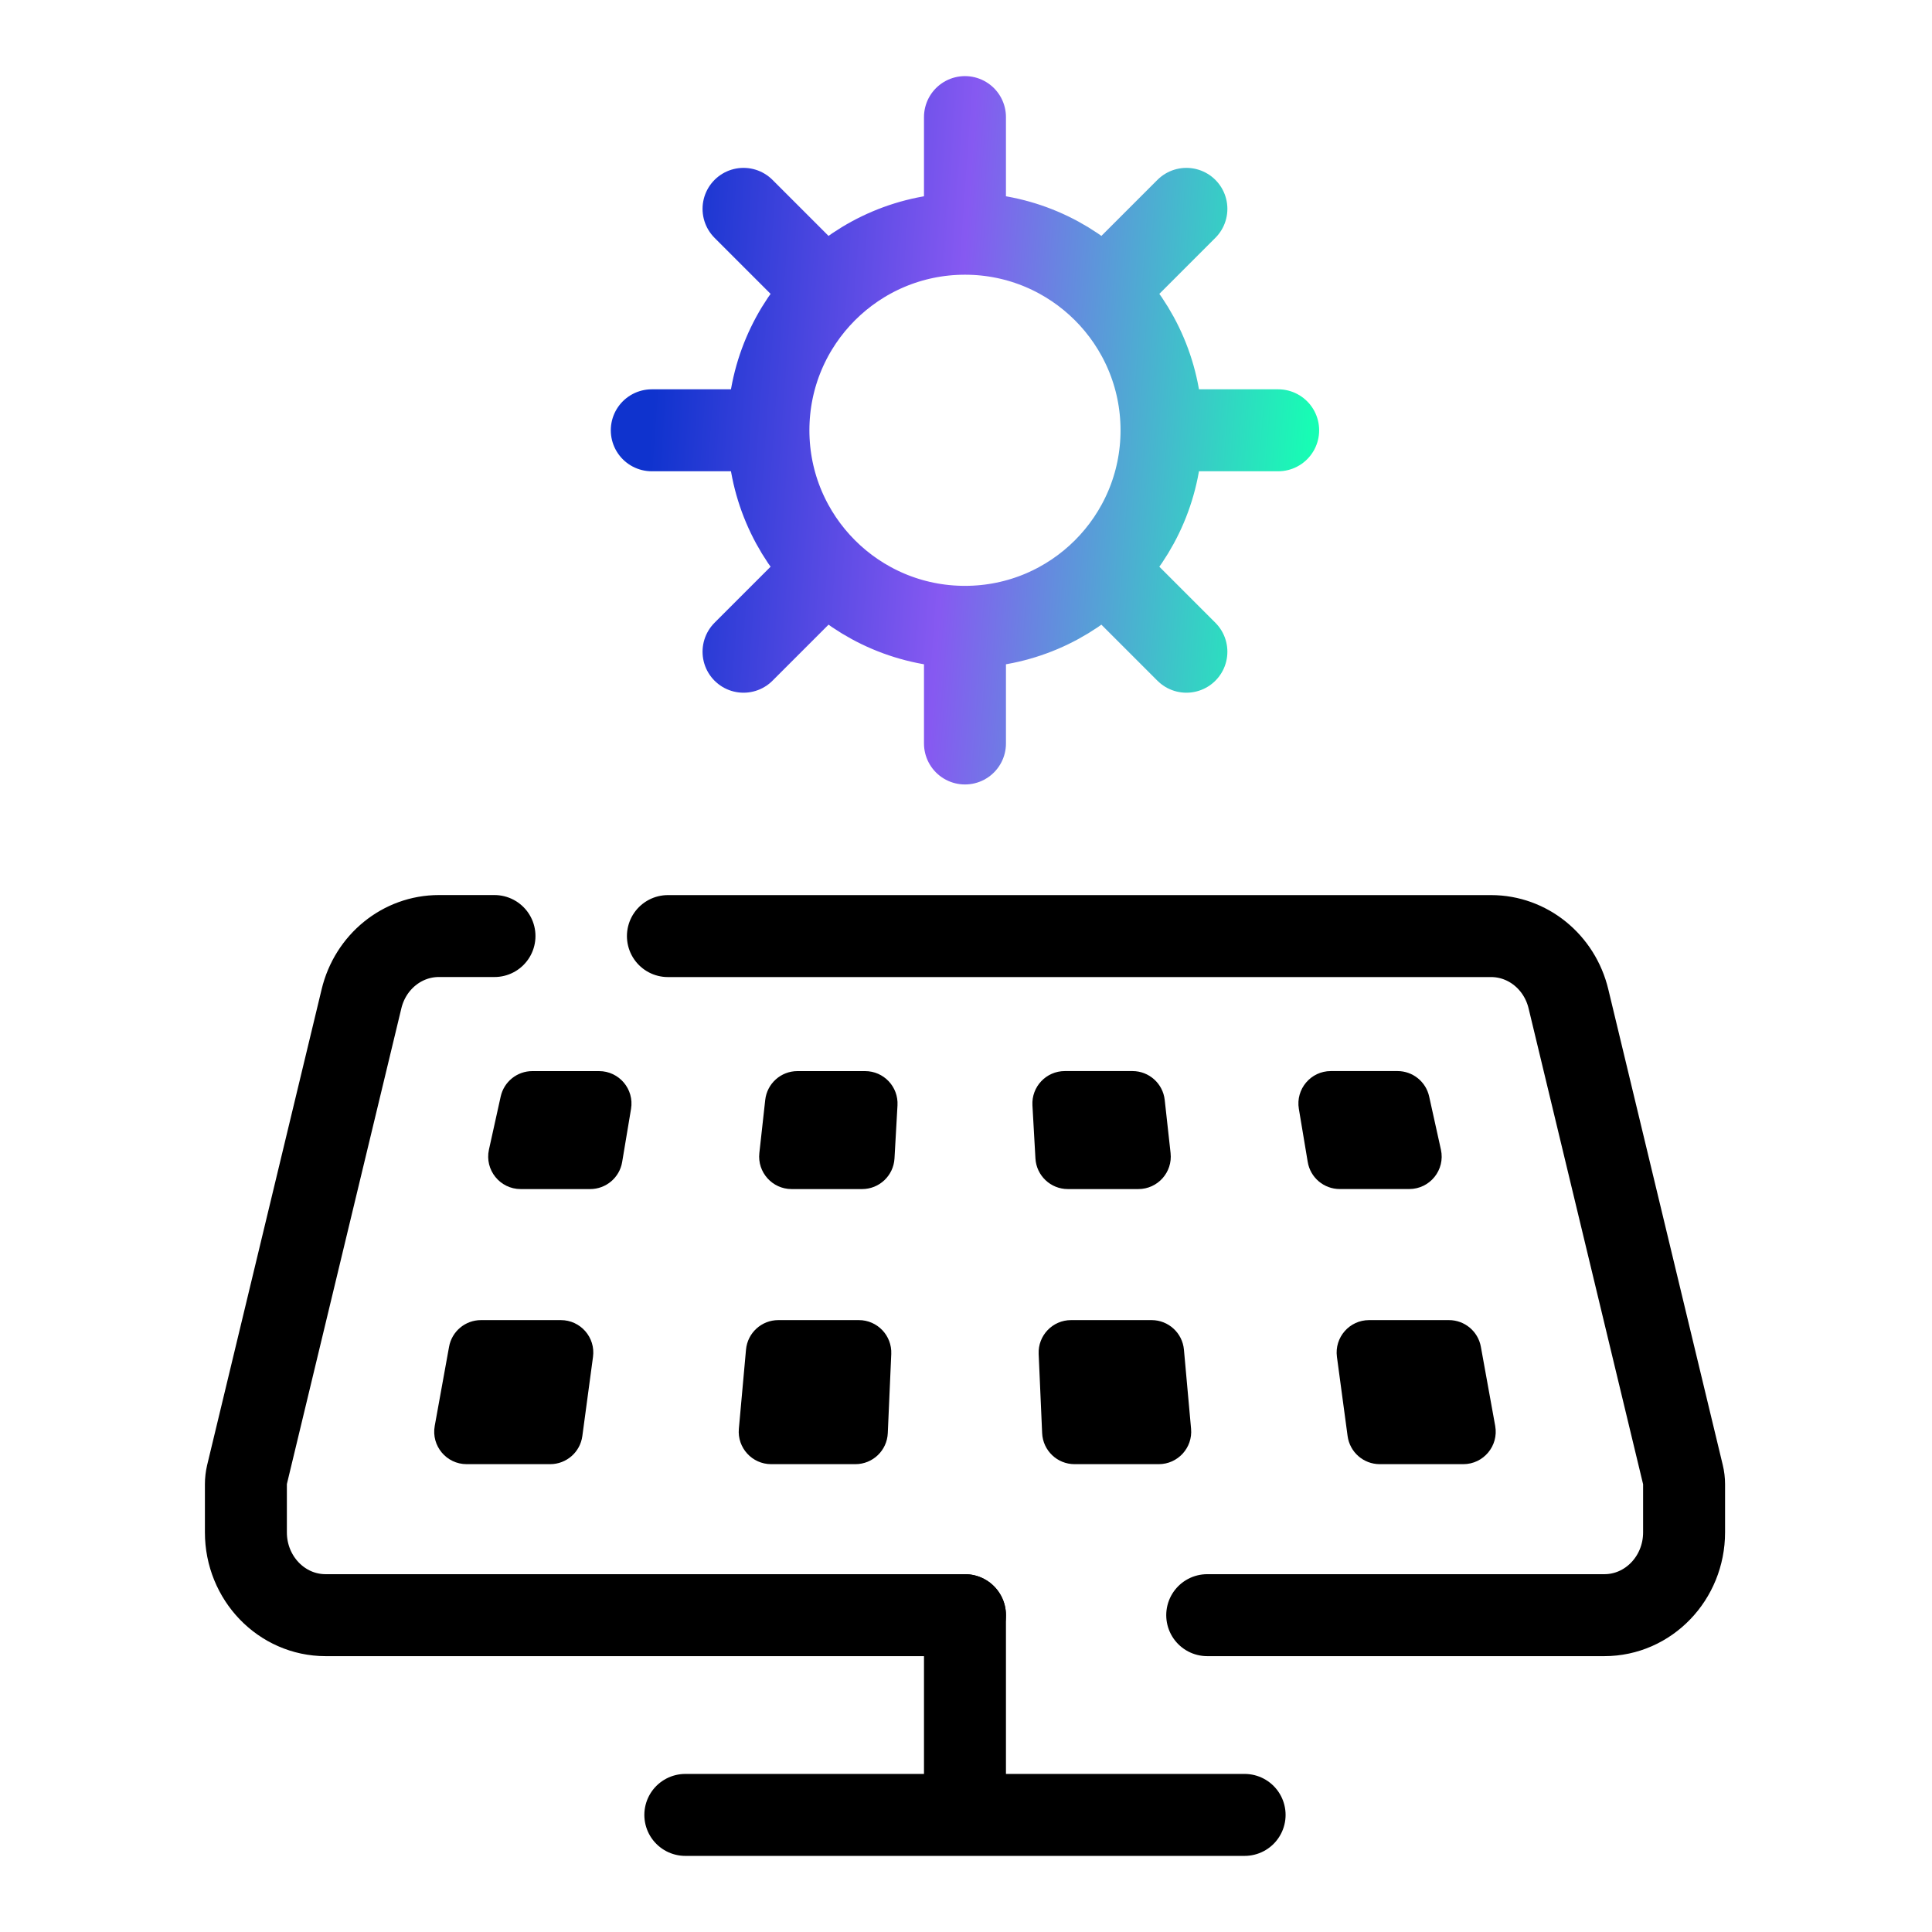 <?xml version="1.0" encoding="UTF-8"?>
<svg xmlns="http://www.w3.org/2000/svg" width="165" height="165" viewBox="0 0 165 165" fill="none">
  <path d="M103.101 137.941H137.017C140.777 137.941 143.827 134.775 143.827 130.869V126.761C143.827 126.481 143.793 126.205 143.728 125.935L133.95 85.301C133.192 82.152 130.47 79.945 127.345 79.945H57.042" stroke="black" stroke-width="7" stroke-miterlimit="10" stroke-linecap="round" stroke-linejoin="round"></path>
  <path d="M42.231 79.941H37.479C34.354 79.941 31.631 82.149 30.874 85.298L21.096 125.932C21.034 126.205 21 126.481 21 126.761V130.869C21 134.775 24.047 137.941 27.81 137.941H82.412" stroke="black" stroke-width="7" stroke-miterlimit="10" stroke-linecap="round" stroke-linejoin="round"></path>
  <path d="M91.197 101.551H97.219C98.87 101.551 100.153 100.118 99.972 98.477L99.471 93.94C99.317 92.537 98.13 91.473 96.717 91.473H90.941C89.348 91.473 88.085 92.81 88.174 94.4L88.43 98.934C88.512 100.402 89.727 101.551 91.197 101.551Z" fill="black"></path>
  <path d="M91.77 125.045H98.962C100.59 125.045 101.869 123.646 101.722 122.025L101.112 115.263C100.982 113.837 99.784 112.742 98.352 112.742H91.473C89.894 112.742 88.635 114.059 88.706 115.635L89.003 122.397C89.068 123.878 90.29 125.045 91.77 125.045Z" fill="black"></path>
  <path d="M110.927 94.701L111.685 99.235C111.906 100.569 113.063 101.548 114.417 101.548H120.354C122.125 101.548 123.442 99.91 123.059 98.18L122.056 93.646C121.777 92.377 120.651 91.473 119.351 91.473H113.657C111.947 91.473 110.644 93.012 110.927 94.701Z" fill="black"></path>
  <path d="M117.836 125.045H124.97C126.696 125.045 128.003 123.482 127.696 121.78L126.471 115.018C126.232 113.701 125.086 112.742 123.745 112.742H116.925C115.247 112.742 113.957 114.219 114.179 115.881L115.09 122.643C115.274 124.018 116.447 125.045 117.836 125.045Z" fill="black"></path>
  <path d="M67.605 101.551H73.626C75.097 101.551 76.308 100.405 76.393 98.938L76.649 94.404C76.738 92.814 75.476 91.476 73.882 91.476H68.106C66.694 91.476 65.506 92.537 65.353 93.943L64.851 98.477C64.671 100.115 65.957 101.551 67.605 101.551Z" fill="black"></path>
  <path d="M65.861 125.045H73.053C74.537 125.045 75.755 123.878 75.82 122.397L76.117 115.635C76.185 114.059 74.926 112.742 73.35 112.742H66.472C65.039 112.742 63.842 113.834 63.712 115.263L63.101 122.025C62.955 123.646 64.234 125.045 65.861 125.045Z" fill="black"></path>
  <path d="M44.466 101.551H50.403C51.757 101.551 52.914 100.572 53.135 99.238L53.893 94.704C54.176 93.015 52.873 91.476 51.16 91.476H45.466C44.166 91.476 43.04 92.38 42.76 93.65L41.757 98.184C41.379 99.91 42.695 101.551 44.466 101.551Z" fill="black"></path>
  <path d="M39.853 125.045H46.987C48.376 125.045 49.55 124.018 49.734 122.643L50.645 115.881C50.87 114.219 49.577 112.742 47.898 112.742H41.078C39.737 112.742 38.591 113.701 38.352 115.018L37.127 121.78C36.82 123.482 38.127 125.045 39.853 125.045Z" fill="black"></path>
  <path d="M82.412 53.534C91.678 53.534 99.198 46.015 99.198 36.748C99.198 27.482 91.678 19.962 82.412 19.962M82.412 53.534C73.145 53.534 65.626 46.015 65.626 36.748C65.626 27.482 73.145 19.962 82.412 19.962M82.412 53.534L82.412 63.496M82.412 19.962L82.412 10M100.706 36.748H109.16M55.664 36.748H64.445M95.322 23.838L101.323 17.837M63.5 55.66L68.645 50.515M95.035 49.372L101.323 55.66M63.5 17.837L69.638 23.975" stroke="url(#paint0_linear_837_415)" stroke-width="7" stroke-miterlimit="10" stroke-linecap="round" stroke-linejoin="round"></path>
  <path d="M82.412 137.941V151.588" stroke="black" stroke-width="7" stroke-miterlimit="10" stroke-linecap="round" stroke-linejoin="round"></path>
  <path d="M58.529 155H106.294" stroke="black" stroke-width="7" stroke-miterlimit="10" stroke-linecap="round" stroke-linejoin="round"></path>
  <defs>
    <linearGradient id="paint0_linear_837_415" x1="55.664" y1="36.253" x2="111.77" y2="40.246" gradientUnits="userSpaceOnUse">
      <stop stop-color="#0F33CE"></stop>
      <stop offset="0.455" stop-color="#8659F1"></stop>
      <stop offset="1" stop-color="#17FDB4"></stop>
    </linearGradient>
  </defs>
</svg>
